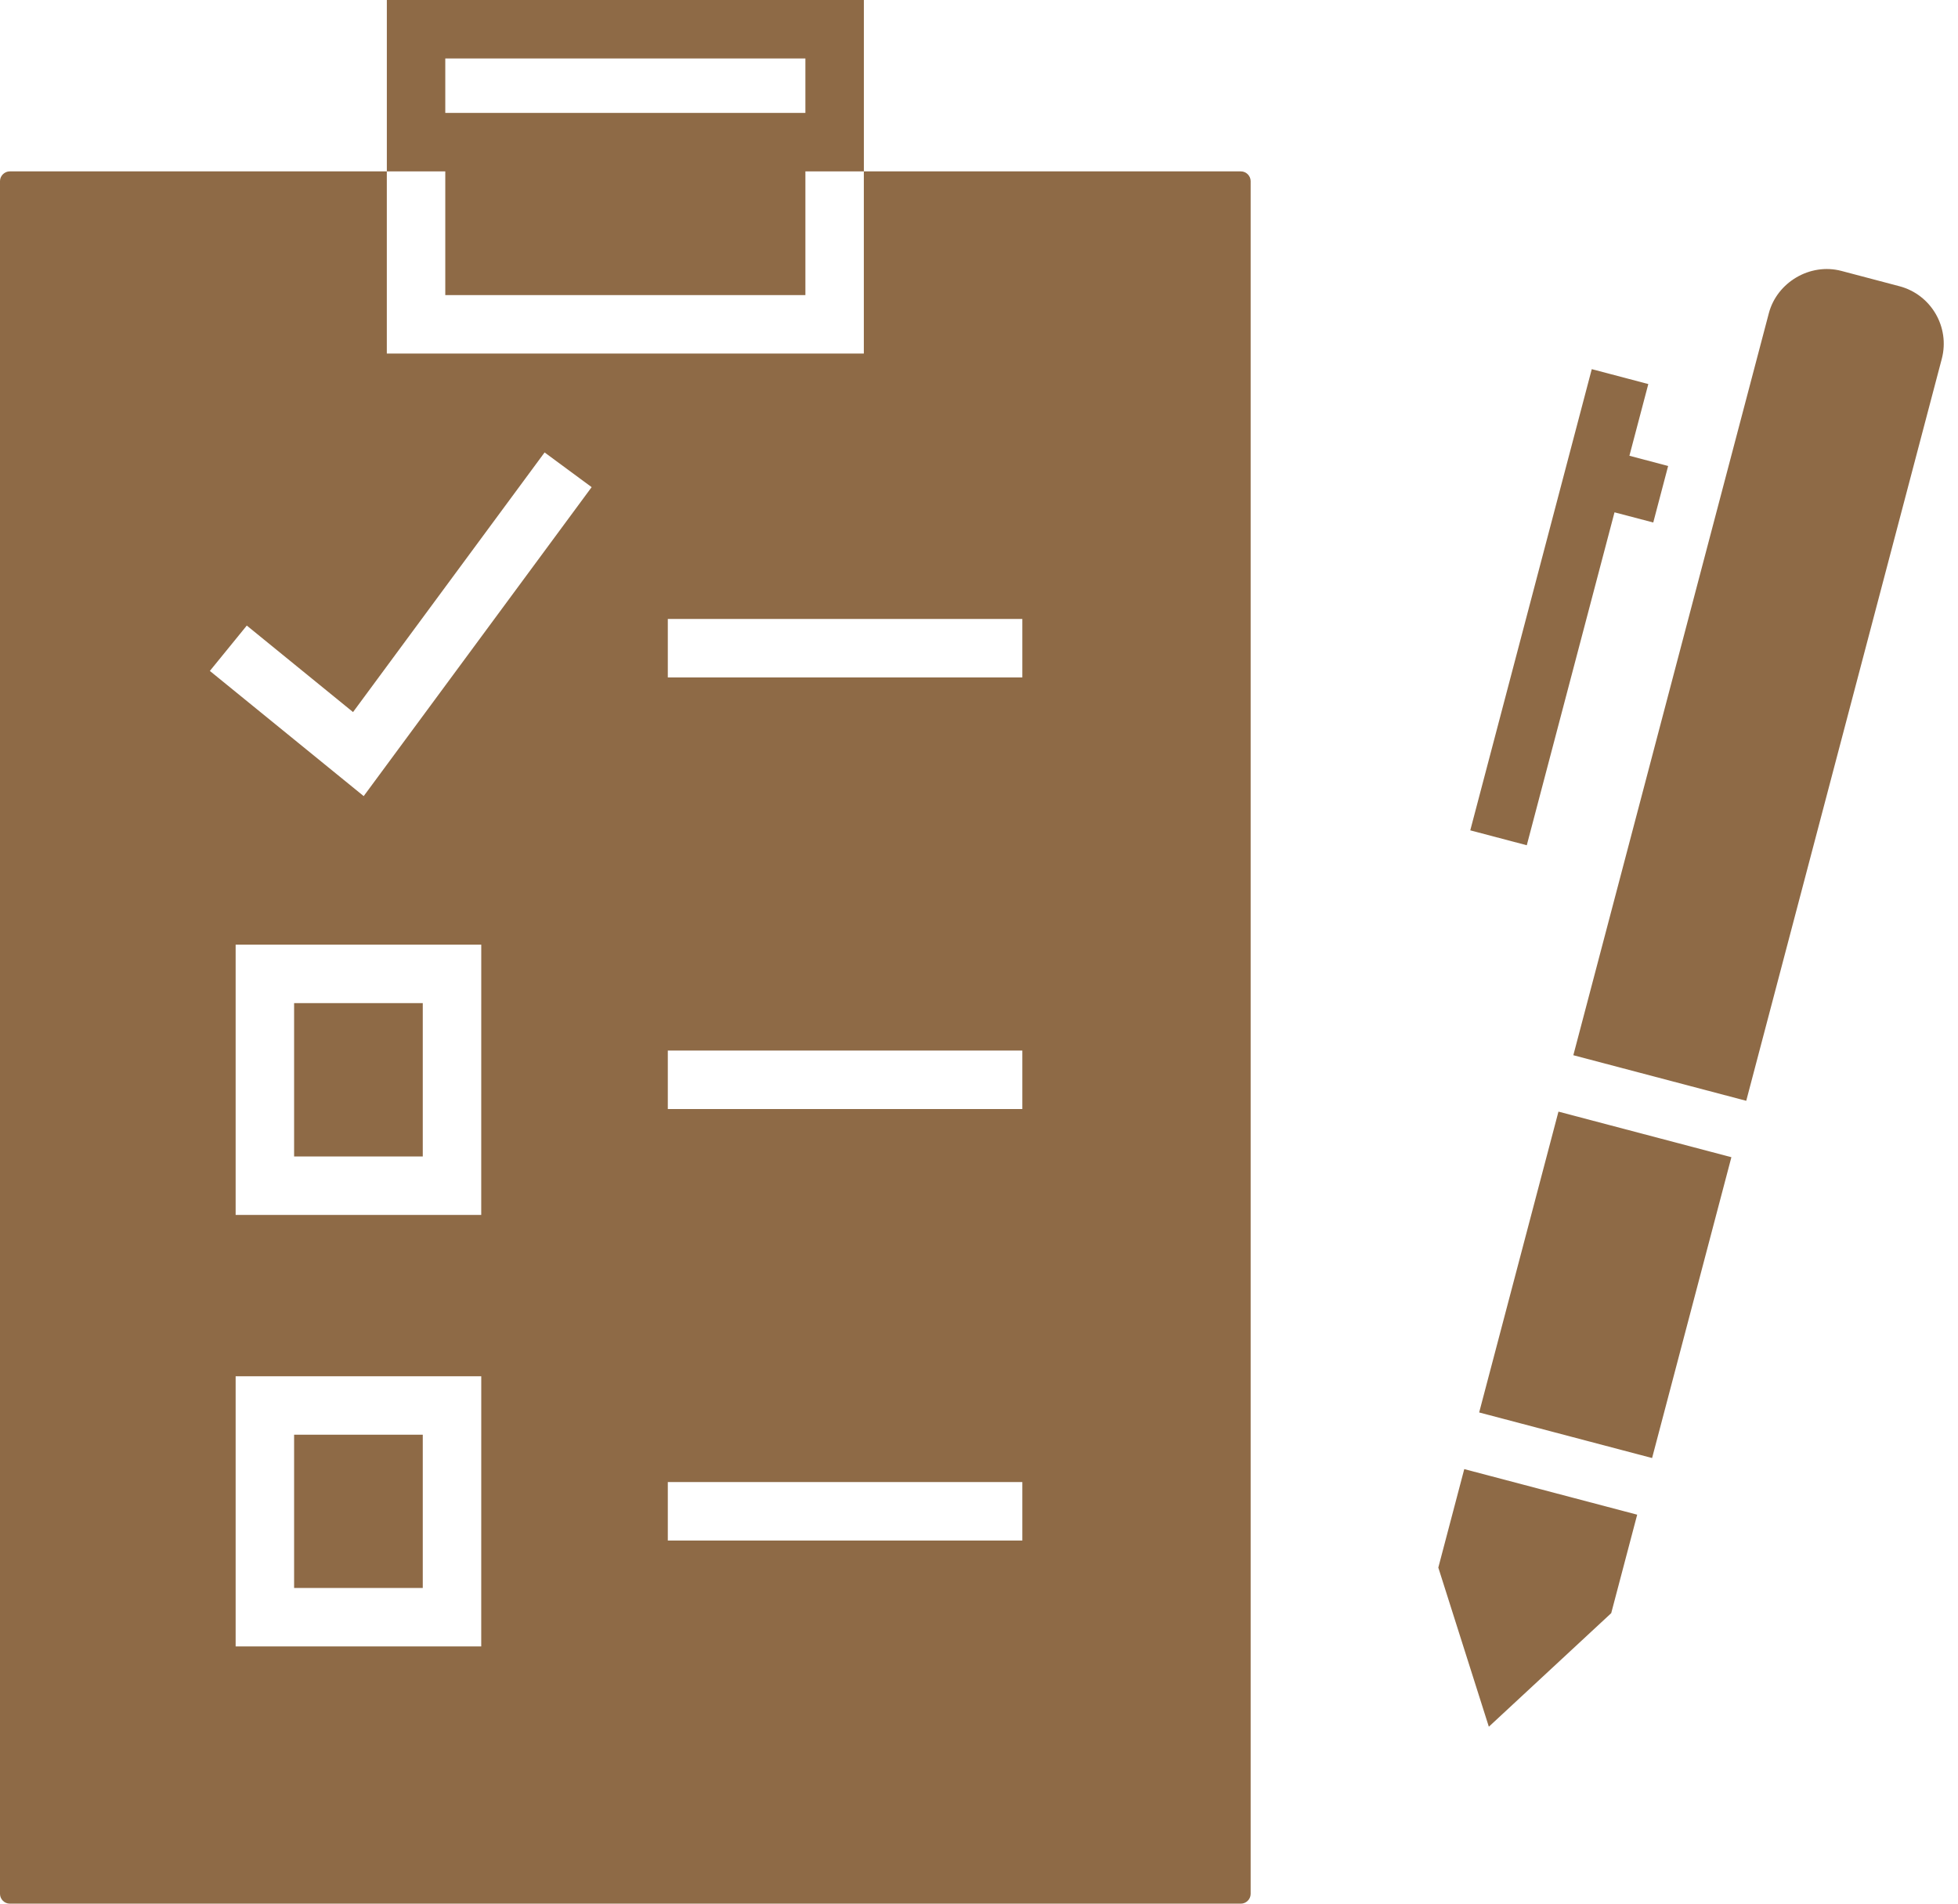 <svg width="72" height="70" viewBox="0 0 72 70" fill="none" xmlns="http://www.w3.org/2000/svg">
<path d="M15.546 52.756H10.815V58.392H15.546V52.756Z" fill="#8E6A46"/>
<path d="M52.89 57.642L54.748 63.494L59.248 59.318L60.203 55.697L53.844 54.021L52.89 57.642Z" fill="#8E6A46"/>
<path d="M15.546 36.886H10.815V42.525H15.546V36.886Z" fill="#8E6A46"/>
<path d="M16.374 10.851H29.616V6.302H31.766V4.152V0H14.225V4.152V6.302H16.374V10.851ZM16.374 2.15H29.616V4.152H16.374V2.15Z" fill="#8E6A46"/>
<path d="M45.631 6.302H31.765V13H14.224V6.302H0.358C0.164 6.302 0 6.466 0 6.66V69.642C0 69.836 0.164 70 0.358 70H45.631C45.825 70 45.989 69.836 45.989 69.642V6.66C45.989 6.466 45.825 6.302 45.631 6.302ZM17.696 60.542H8.665V50.607H17.697L17.696 60.542ZM17.696 44.674H8.665V34.736H17.697L17.696 44.674ZM13.374 29.274L7.717 24.671L9.075 23.003L12.982 26.184L20.026 16.637L21.756 17.913L13.374 29.274ZM37.593 56.648H24.557V54.498H37.593V56.648ZM37.593 40.78H24.557V38.63H37.593V40.78ZM37.593 24.91H24.557V22.76H37.593V24.91Z" fill="#8E6A46"/>
<path d="M69.847 10.525L67.713 9.962C66.56 9.658 65.344 10.38 65.044 11.518L57.855 38.802L64.213 40.478L71.404 13.194C71.71 12.029 71.012 10.832 69.847 10.525Z" fill="#8E6A46"/>
<path d="M54.392 51.938L60.751 53.614L63.667 42.552L57.308 40.876L54.392 51.938Z" fill="#8E6A46"/>
<path d="M59.369 18.839L60.794 19.213L61.341 17.135L59.917 16.759L60.612 14.122L58.533 13.574L54.065 30.533L56.143 31.081L59.369 18.839Z" fill="#8E6A46"/>
</svg>
